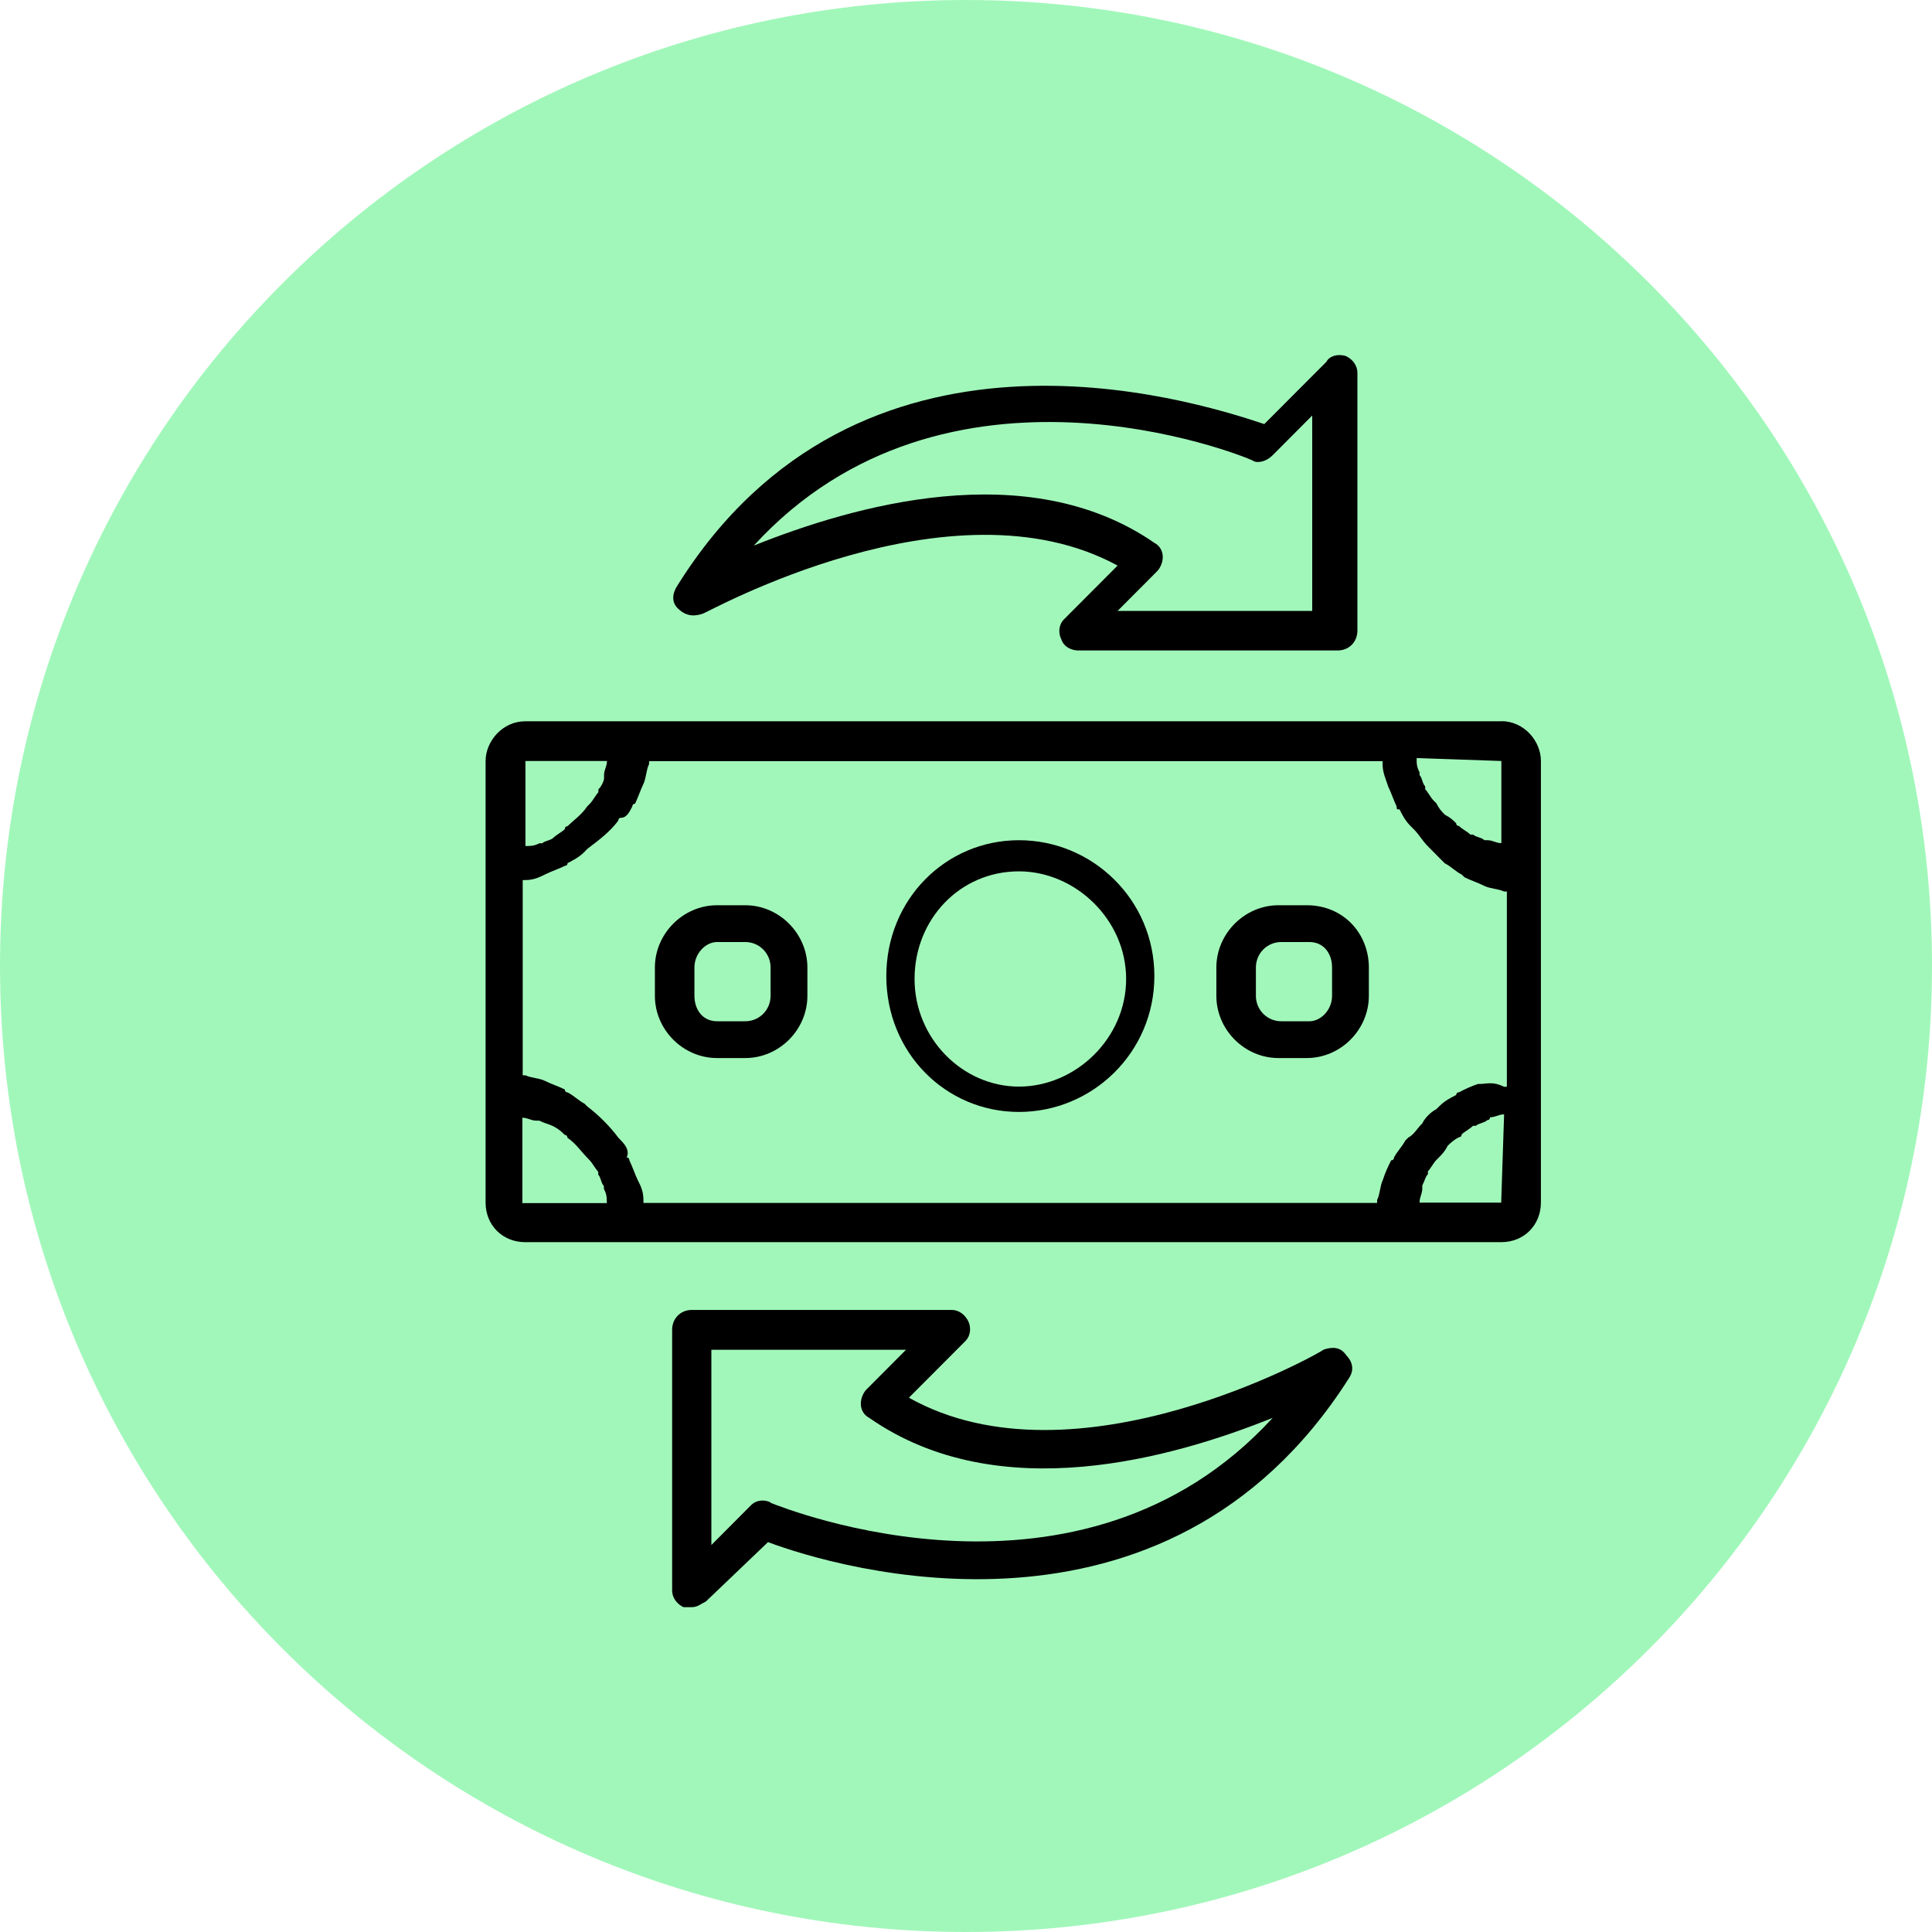 <?xml version="1.0" encoding="UTF-8"?>
<!DOCTYPE svg PUBLIC "-//W3C//DTD SVG 1.1//EN" "http://www.w3.org/Graphics/SVG/1.1/DTD/svg11.dtd">
<!-- Creator: CorelDRAW -->
<svg xmlns="http://www.w3.org/2000/svg" xml:space="preserve" width="30.057mm" height="30.057mm" version="1.1" style="shape-rendering:geometricPrecision; text-rendering:geometricPrecision; image-rendering:optimizeQuality; fill-rule:evenodd; clip-rule:evenodd"
viewBox="0 0 126.56 126.56"
 xmlns:xlink="http://www.w3.org/1999/xlink"
 xmlns:xodm="http://www.corel.com/coreldraw/odm/2003">
 <defs>
  <style type="text/css">
   <![CDATA[
    .fil0 {fill:#A1F7BA}
    .fil1 {fill:black;fill-rule:nonzero}
   ]]>
  </style>
 </defs>
 <g id="Layer_x0020_1">
  <g id="_1830917775376">
   <path class="fil0" d="M-0 63.28c0,-34.95 28.33,-63.28 63.28,-63.28 34.95,0 63.28,28.33 63.28,63.28 0,34.95 -28.33,63.28 -63.28,63.28 -34.95,0 -63.28,-28.33 -63.28,-63.28z"/>
   <path class="fil1" d="M98.35 47.25l-6.65 0 -50.46 0 -6.84 0c-1.47,0 -2.58,1.29 -2.59,2.59l0 28.96c0.01,1.47 1.12,2.57 2.59,2.57l6.84 0 50.46 0 6.65 0c1.48,0 2.59,-1.11 2.59,-2.6l0 -6.86 0 -15.21 0 -6.86c0,-1.3 -1.11,-2.6 -2.59,-2.6zm-1.48 23.74c0,0 0,0 0,0 -0.55,0.18 -0.92,0.37 -1.29,0.56 0,0 -0.19,0 -0.19,0.18 -0.37,0.19 -0.74,0.37 -1.11,0.74 0,0 -0.19,0.19 -0.19,0.19 -0.37,0.19 -0.74,0.56 -0.92,0.93 0,0 0,0 0,0 -0.37,0.37 -0.55,0.74 -0.92,0.93 0,0 -0.19,0.19 -0.19,0.19 -0.19,0.37 -0.55,0.74 -0.74,1.11 0,0 0,0.19 -0.19,0.19 -0.18,0.37 -0.37,0.74 -0.55,1.3 -0.18,0.37 -0.18,0.93 -0.37,1.3 0,0 0,0.19 0,0.19l-48.06 0c0,0 0,-0.19 0,-0.19 0,-0.56 -0.18,-0.93 -0.37,-1.3 0,0 0,0 0,0 -0.18,-0.37 -0.37,-0.93 -0.55,-1.3 0,0 0,-0.19 -0.18,-0.19 0.18,-0.37 0,-0.74 -0.37,-1.11 0,0 -0.18,-0.19 -0.18,-0.19 -0.55,-0.74 -1.29,-1.48 -2.03,-2.04 0,0 -0.18,-0.18 -0.18,-0.18 -0.37,-0.19 -0.74,-0.56 -1.11,-0.74 0,0 -0.18,0 -0.18,-0.19 -0.37,-0.19 -0.92,-0.37 -1.29,-0.56 0,0 0,0 0,0 -0.37,-0.19 -0.92,-0.19 -1.29,-0.37 0,0 0,0 -0.18,0l0 -12.79c0,0 0.18,0 0.18,0 0.55,0 0.92,-0.19 1.29,-0.37 0,0 0,0 0,0 0.37,-0.19 0.92,-0.37 1.29,-0.56 0,0 0.18,0 0.18,-0.18 0.37,-0.19 0.74,-0.37 1.11,-0.74 0,0 0.18,-0.19 0.18,-0.19 0.74,-0.56 1.48,-1.11 2.03,-1.85 0,0 0,-0.19 0.18,-0.19 0.37,0 0.55,-0.37 0.74,-0.74 0,0 0,-0.18 0.18,-0.18 0.18,-0.37 0.37,-0.93 0.55,-1.3 0.18,-0.37 0.18,-0.93 0.37,-1.3 0,0 0,0 0,-0.19l48.05 0c0,0 0,0.19 0,0.19 0,0.56 0.19,0.93 0.37,1.48 0.18,0.37 0.37,0.93 0.55,1.3 0,0.19 0,0.19 0.19,0.19 0.18,0.37 0.37,0.74 0.74,1.11 0,0 0.19,0.19 0.19,0.19 0.37,0.37 0.55,0.74 0.92,1.11 0.37,0.37 0.55,0.56 0.92,0.93 0,0 0.19,0.19 0.19,0.19 0.37,0.18 0.74,0.56 1.11,0.74 0,0 0.19,0.18 0.19,0.18 0.37,0.19 0.92,0.37 1.29,0.56 0,0 0,0 0,0 0.37,0.19 0.93,0.19 1.29,0.37 0,0 0,0 0.19,0l0 12.79c0,0 -0.19,0 -0.19,0 -0.74,-0.37 -1.11,-0.18 -1.66,-0.18zm1.48 -21.14l0 5.38c-0.37,0 -0.55,-0.19 -0.92,-0.19 0,0 -0.19,0 -0.19,0 -0.19,-0.19 -0.55,-0.19 -0.74,-0.37 0,0 0,0 -0.18,0 -0.19,-0.19 -0.56,-0.37 -0.74,-0.56 0,0 -0.19,0 -0.19,-0.18 -0.19,-0.19 -0.37,-0.37 -0.74,-0.56 -0.19,-0.19 -0.37,-0.37 -0.55,-0.74 0,0 -0.19,-0.19 -0.19,-0.19 -0.19,-0.19 -0.37,-0.56 -0.55,-0.74 0,0 0,0 0,-0.19 -0.19,-0.18 -0.19,-0.56 -0.37,-0.74 0,0 0,-0.18 0,-0.18 -0.19,-0.37 -0.19,-0.56 -0.19,-0.93 0,0 0,0 0,0l5.54 0.19c0,0 0,0 0,0zm-63.95 0l5.36 0c0,0 0,0 0,0 0,0.37 -0.19,0.56 -0.19,0.93 0,0 0,0.19 0,0.19 0,0.19 -0.18,0.56 -0.37,0.74l0 0.19c-0.18,0.18 -0.37,0.56 -0.55,0.74 0,0 -0.18,0.18 -0.18,0.18 -0.37,0.56 -0.92,0.93 -1.29,1.3 0,0 -0.18,0 -0.18,0.19 -0.18,0.19 -0.55,0.37 -0.74,0.56 0,0 0,0 0,0 -0.18,0.19 -0.55,0.19 -0.74,0.37 0,0 -0.18,0 -0.18,0 -0.37,0.18 -0.55,0.18 -0.92,0.18 0,0 0,0 0,0l0 -5.56c-0.18,0 0,0 0,0zm-0.18 28.93l0 -5.56c0,0 0,0 0,0 0.37,0 0.55,0.19 0.92,0.19 0,0 0.19,0 0.19,0 0.37,0.19 0.55,0.19 0.92,0.37 0.37,0.19 0.55,0.37 0.74,0.56 0,0 0.18,0 0.18,0.19 0.55,0.37 0.92,0.93 1.29,1.3 0,0 0.18,0.19 0.18,0.19 0.18,0.19 0.37,0.56 0.55,0.74l0 0.19c0.18,0.18 0.18,0.56 0.37,0.74 0,0 0,0.19 0,0.19 0.19,0.37 0.19,0.56 0.19,0.93l-5.55 0c0.18,0 0,0 0,0zm64.13 0l-5.36 0c0,-0.37 0.18,-0.56 0.18,-0.93 0,0 0,-0.19 0,-0.19 0.19,-0.37 0.19,-0.56 0.37,-0.74 0,0 0,0 0,-0.19 0.18,-0.19 0.37,-0.56 0.55,-0.74 0,0 0.19,-0.19 0.19,-0.19 0.18,-0.19 0.37,-0.37 0.55,-0.74 0,0 0,0 0,0 0.19,-0.18 0.37,-0.37 0.74,-0.56 0,0 0.18,0 0.18,-0.19 0.19,-0.18 0.56,-0.37 0.74,-0.56l0.19 0c0.19,-0.18 0.55,-0.18 0.74,-0.37 0,0 0.19,0 0.19,-0.19 0.37,0 0.55,-0.19 0.92,-0.19l-0.19 5.75c0,0 0,0 0,0z"/>
   <path class="fil1" d="M85.6 59.3l-1.85 0c-2.22,0 -4.07,1.86 -4.07,4.08l0 1.85c0,2.23 1.85,4.08 4.07,4.08l1.85 0c2.22,0 4.07,-1.85 4.07,-4.08l0 -1.85c0,-2.22 -1.66,-4.08 -4.07,-4.08zm1.66 5.93c0,0.93 -0.74,1.67 -1.48,1.67l-1.85 0c-0.92,0 -1.66,-0.74 -1.66,-1.67l0 -1.85c0,-0.93 0.74,-1.67 1.66,-1.67l1.85 0c0.92,0 1.48,0.74 1.48,1.67l0 1.85z"/>
   <path class="fil1" d="M48.82 59.3l-1.85 0c-2.22,0 -4.07,1.86 -4.07,4.08l0 1.85c0,2.23 1.85,4.08 4.07,4.08l1.85 0c2.22,0 4.07,-1.85 4.07,-4.08l0 -1.85c0,-2.22 -1.85,-4.08 -4.07,-4.08zm1.66 5.93c0,0.93 -0.74,1.67 -1.66,1.67l-1.85 0c-0.92,0 -1.48,-0.74 -1.48,-1.67l0 -1.85c0,-0.93 0.74,-1.67 1.48,-1.67l1.85 0c0.92,0 1.66,0.74 1.66,1.67l0 1.85z"/>
   <path class="fil1" d="M46.04 40.2c0.18,0 16.26,-9.09 27.17,-3.15l-3.51 3.52c-0.37,0.37 -0.37,0.93 -0.18,1.3 0.18,0.56 0.74,0.74 1.11,0.74l17 0c0.74,0 1.29,-0.56 1.29,-1.3l0 -16.87c0,-0.56 -0.37,-0.93 -0.74,-1.11 -0.55,-0.18 -1.11,0 -1.29,0.37l-4.07 4.08c-4.99,-1.67 -26.61,-8.35 -38.44,10.57 -0.37,0.56 -0.37,1.11 0,1.48 0.55,0.56 1.11,0.56 1.66,0.37zm36.04 -10.01c0.37,0.19 0.93,0 1.29,-0.37l2.59 -2.6 0 12.8 -12.75 0 2.59 -2.6c0.19,-0.19 0.37,-0.56 0.37,-0.93 0,-0.37 -0.18,-0.74 -0.55,-0.93 -8.32,-5.75 -19.77,-2.41 -26.24,0.18 12.57,-13.72 31.97,-5.93 32.71,-5.56z"/>
   <path class="fil1" d="M86.71 88.41c-0.18,0.19 -16.26,9.27 -27.17,3.15l3.7 -3.71c0.37,-0.37 0.37,-0.93 0.19,-1.3 -0.19,-0.37 -0.55,-0.74 -1.11,-0.74l-17 0c-0.74,0 -1.29,0.56 -1.29,1.3l0 17.06c0,0.56 0.37,0.93 0.74,1.11 0.18,0 0.37,0 0.55,0 0.37,0 0.55,-0.19 0.92,-0.37l4.07 -3.89c4.44,1.67 26.06,8.16 38.07,-10.76 0.37,-0.56 0.18,-1.11 -0.19,-1.48 -0.37,-0.56 -0.92,-0.56 -1.48,-0.37zm-36.23 10.01c-0.37,-0.19 -0.92,-0.19 -1.29,0.19l-2.59 2.6 0 -12.79 12.75 0 -2.59 2.6c-0.19,0.19 -0.37,0.56 -0.37,0.93 0,0.37 0.18,0.74 0.55,0.93 8.5,5.93 19.96,2.6 26.43,0 -12.57,13.72 -31.97,5.93 -32.9,5.56z"/>
   <path class="fil1" d="M66.75 72.84c-4.81,0 -8.69,-3.89 -8.69,-8.9 0,-5.01 3.88,-8.9 8.69,-8.9 4.81,0 8.87,3.89 8.87,8.9 0,5.01 -4.06,8.9 -8.87,8.9zm0 -15.76c-3.88,0 -6.84,3.15 -6.84,7.05 0,3.89 3.14,7.05 6.84,7.05 3.7,0 7.02,-3.15 7.02,-7.05 0,-3.89 -3.33,-7.05 -7.02,-7.05z"/>
  </g>
 </g>
</svg>
